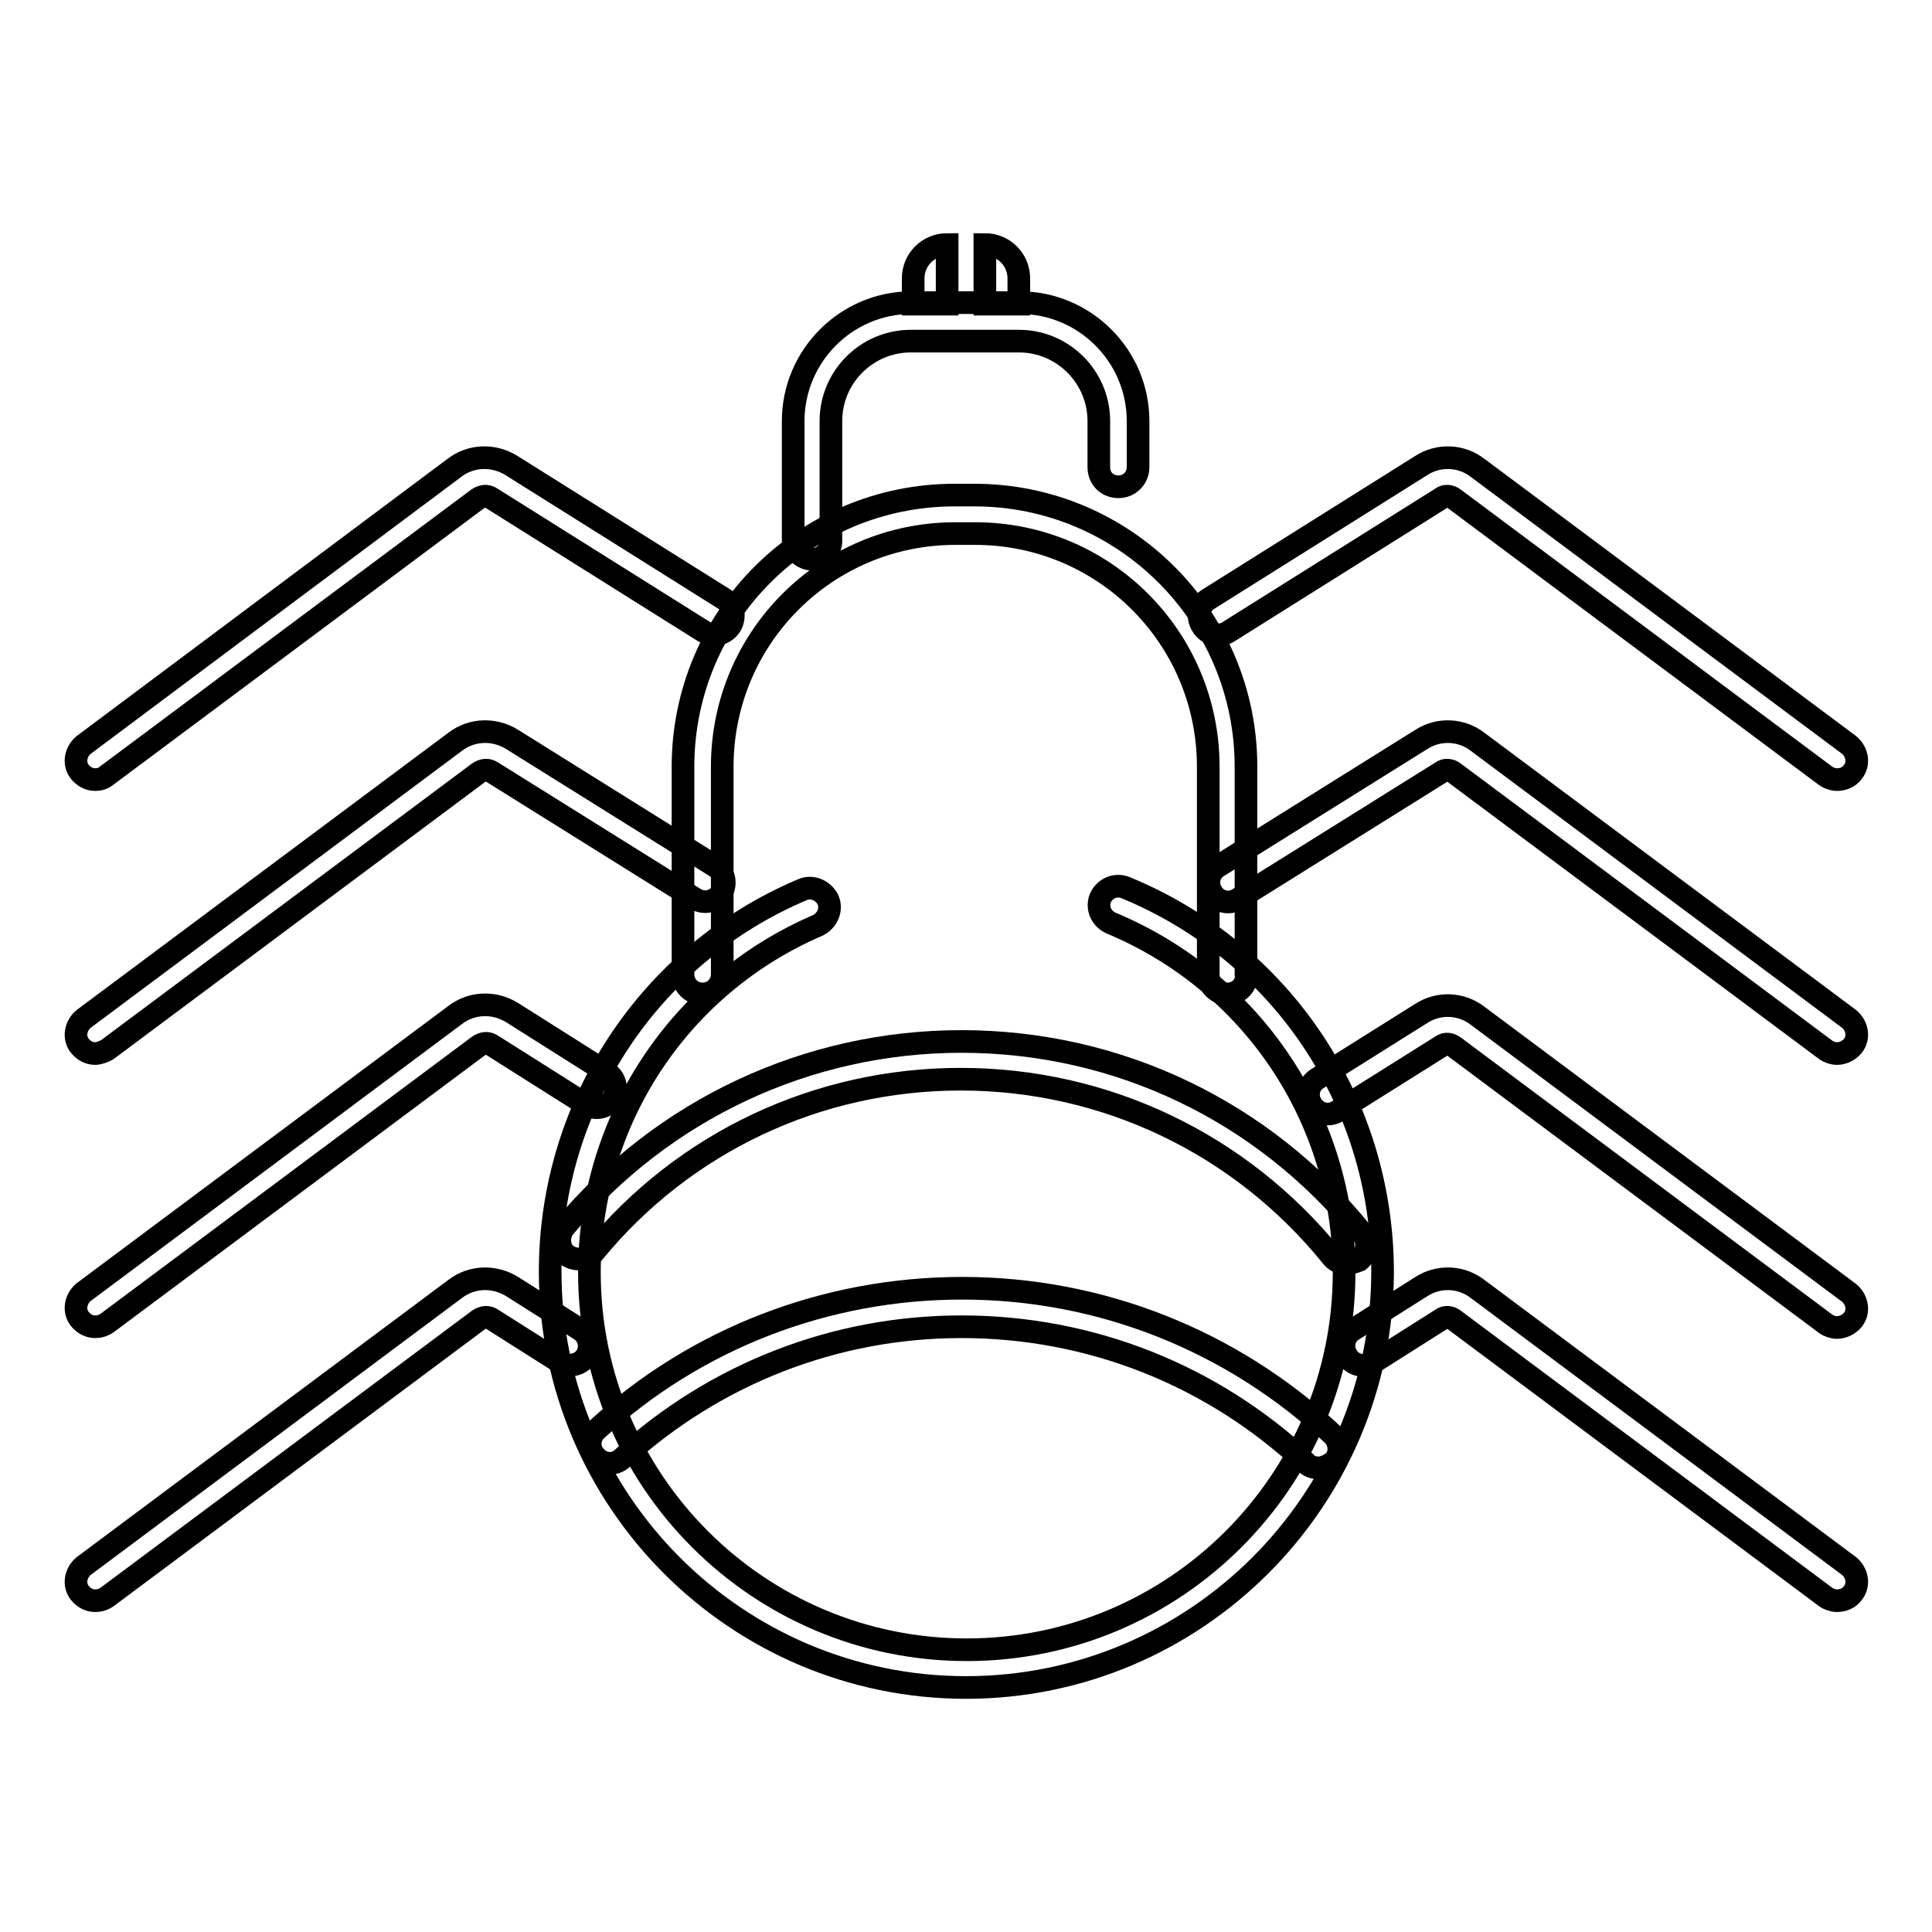 <?xml version="1.0" encoding="utf-8"?>
<!-- Svg Vector Icons : http://www.onlinewebfonts.com/icon -->
<!DOCTYPE svg PUBLIC "-//W3C//DTD SVG 1.1//EN" "http://www.w3.org/Graphics/SVG/1.1/DTD/svg11.dtd">
<svg version="1.1" xmlns="http://www.w3.org/2000/svg" xmlns:xlink="http://www.w3.org/1999/xlink" x="0px" y="0px" viewBox="0 0 256 256" enable-background="new 0 0 256 256" xml:space="preserve">
<g> <path stroke-width="3" fill-opacity="0" stroke="#000000"  d="M128,223.6c-30.4,0-55.1-24.7-55.1-55.1c0-22.1,13.1-42,33.4-50.6c1.3-0.6,2.8,0.1,3.4,1.3 c0.6,1.3-0.1,2.8-1.3,3.4c-18.4,7.9-30.3,25.9-30.3,46c0,27.6,22.4,50,50,50c27.6,0,50-22.4,50-50c0-20.4-12.2-38.5-30.9-46.3 c-1.3-0.6-1.9-2-1.4-3.3c0.6-1.3,2-1.9,3.3-1.4c20.7,8.5,34.1,28.5,34.1,51C183.1,198.9,158.4,223.6,128,223.6z M107.7,74.1 c-1.4,0-2.6-1.1-2.6-2.6V55.8c0-8.6,7-15.7,15.7-15.7h14.3c8.6,0,15.7,7,15.7,15.7v6.1c0,1.4-1.1,2.6-2.6,2.6s-2.6-1.1-2.6-2.6 v-6.1c0-5.8-4.7-10.6-10.6-10.6h-14.3c-5.8,0-10.6,4.7-10.6,10.6v15.7C110.2,72.9,109.1,74.1,107.7,74.1z"/> <path stroke-width="3" fill-opacity="0" stroke="#000000"  d="M162.7,131.7c-1.4,0-2.6-1.1-2.6-2.6v-27.5c0-17.1-13.8-30.9-30.9-30.9h-2.6c-17.1,0-30.9,13.8-30.9,30.9 v27.5c0,1.4-1.1,2.6-2.6,2.6c-1.4,0-2.6-1.1-2.6-2.6v-27.5c0-19.9,16.1-36,36-36h2.6c19.9,0,36,16.1,36,36v27.5 C165.3,130.5,164.1,131.7,162.7,131.7L162.7,131.7z M178.4,167.4c-0.8,0-1.5-0.3-2-1c-12.1-14.9-30-23.4-49.1-23.4 c-18.9,0-36.6,8.3-48.6,22.9c-0.9,1.1-2.5,1.2-3.6,0.4s-1.2-2.5-0.4-3.6C87.8,147,107,138,127.4,138c20.7,0,40,9.2,53.1,25.4 c0.9,1.1,0.7,2.7-0.4,3.6C179.6,167.2,179,167.4,178.4,167.4z M174.7,194.5c-0.6,0-1.3-0.2-1.7-0.7c-12.4-11.6-28.5-18-45.6-18 c-16.7,0-32.6,6.2-44.9,17.4c-1,1-2.7,0.9-3.6-0.2c-1-1-0.9-2.7,0.2-3.6c13.2-12.1,30.4-18.7,48.4-18.7c18.3,0,35.7,6.9,49.1,19.4 c1,1,1.1,2.6,0.1,3.6C176,194.2,175.3,194.5,174.7,194.5z"/> <path stroke-width="3" fill-opacity="0" stroke="#000000"  d="M243.4,103.3c-0.5,0-1.1-0.2-1.5-0.5l-49.2-36.7c-0.5-0.4-1.2-0.5-1.7-0.1l-28.2,17.7 c-1.2,0.8-2.8,0.4-3.5-0.8c-0.8-1.2-0.4-2.8,0.8-3.5l28.2-17.7c2.3-1.5,5.3-1.4,7.5,0.3L245,98.7c1.1,0.9,1.4,2.5,0.5,3.6 C245,103,244.2,103.3,243.4,103.3L243.4,103.3z M12.6,103.3c-0.8,0-1.5-0.4-2-1c-0.9-1.1-0.6-2.7,0.5-3.6L60.2,62 c2.2-1.7,5.2-1.8,7.6-0.3L96,79.4c1.2,0.8,1.5,2.3,0.8,3.5c-0.8,1.2-2.3,1.5-3.5,0.8L65.1,66c-0.6-0.4-1.2-0.3-1.8,0.1l-49.2,36.7 C13.6,103.2,13.1,103.3,12.6,103.3L12.6,103.3z M243.4,139.6c-0.5,0-1.1-0.2-1.5-0.5l-49.2-36.7c-0.5-0.4-1.2-0.5-1.7-0.1 l-26.9,16.8c-1.2,0.8-2.8,0.4-3.5-0.8c-0.8-1.2-0.4-2.8,0.8-3.5l26.9-16.8c2.3-1.5,5.3-1.4,7.5,0.3l49.2,36.7 c1.1,0.9,1.4,2.5,0.5,3.6C245,139.2,244.2,139.6,243.4,139.6L243.4,139.6z M12.6,139.6c-0.8,0-1.5-0.4-2-1 c-0.9-1.1-0.6-2.7,0.5-3.6l49.2-36.7c2.2-1.7,5.2-1.8,7.6-0.3l26.9,16.8c1.2,0.8,1.5,2.3,0.8,3.5c-0.8,1.2-2.3,1.5-3.5,0.8 l-26.9-16.8c-0.6-0.4-1.2-0.3-1.8,0.1l-49.2,36.7C13.6,139.4,13.1,139.6,12.6,139.6L12.6,139.6z M243.4,175.9 c-0.5,0-1.1-0.2-1.5-0.5l-49.2-36.7c-0.5-0.4-1.2-0.5-1.7-0.1l-13.7,8.6c-1.2,0.8-2.8,0.4-3.5-0.8c-0.8-1.2-0.4-2.8,0.8-3.5 l13.7-8.6c2.3-1.5,5.3-1.4,7.5,0.3l49.2,36.7c1.1,0.9,1.4,2.5,0.5,3.6C245,175.5,244.2,175.9,243.4,175.9L243.4,175.9z M12.6,175.8 c-0.8,0-1.5-0.4-2-1c-0.9-1.1-0.6-2.7,0.5-3.6l49.2-36.7c2.2-1.7,5.2-1.8,7.6-0.3l12.5,7.9c1.2,0.8,1.5,2.3,0.8,3.5 c-0.8,1.2-2.3,1.5-3.5,0.8l-12.5-7.9c-0.6-0.4-1.2-0.3-1.8,0.1l-49.2,36.7C13.6,175.7,13.1,175.8,12.6,175.8L12.6,175.8z"/> <path stroke-width="3" fill-opacity="0" stroke="#000000"  d="M243.4,212.1c-0.5,0-1.1-0.2-1.5-0.5l-49.2-36.7c-0.5-0.4-1.2-0.5-1.7-0.1l-9,5.7c-1.2,0.8-2.8,0.4-3.5-0.8 c-0.8-1.2-0.4-2.8,0.8-3.5l9-5.7c2.3-1.5,5.3-1.4,7.5,0.3l49.2,36.7c1.1,0.9,1.4,2.5,0.5,3.6C245,211.8,244.2,212.1,243.4,212.1 L243.4,212.1z M12.6,212.1c-0.8,0-1.5-0.4-2-1c-0.9-1.1-0.6-2.7,0.5-3.6l49.2-36.7c2.2-1.7,5.2-1.8,7.6-0.3l9,5.7 c1.2,0.8,1.5,2.3,0.8,3.5c-0.8,1.2-2.3,1.5-3.5,0.8l-9-5.7c-0.6-0.4-1.2-0.3-1.8,0.1l-49.2,36.7C13.6,212,13.1,212.1,12.6,212.1 L12.6,212.1z"/> <path stroke-width="3" fill-opacity="0" stroke="#000000"  d="M125.5,40.3H121v-3.4c0-2.5,2-4.5,4.5-4.5V40.3z M130.5,40.3h4.5v-3.4c0-2.5-2-4.5-4.5-4.5V40.3z"/></g>
</svg>